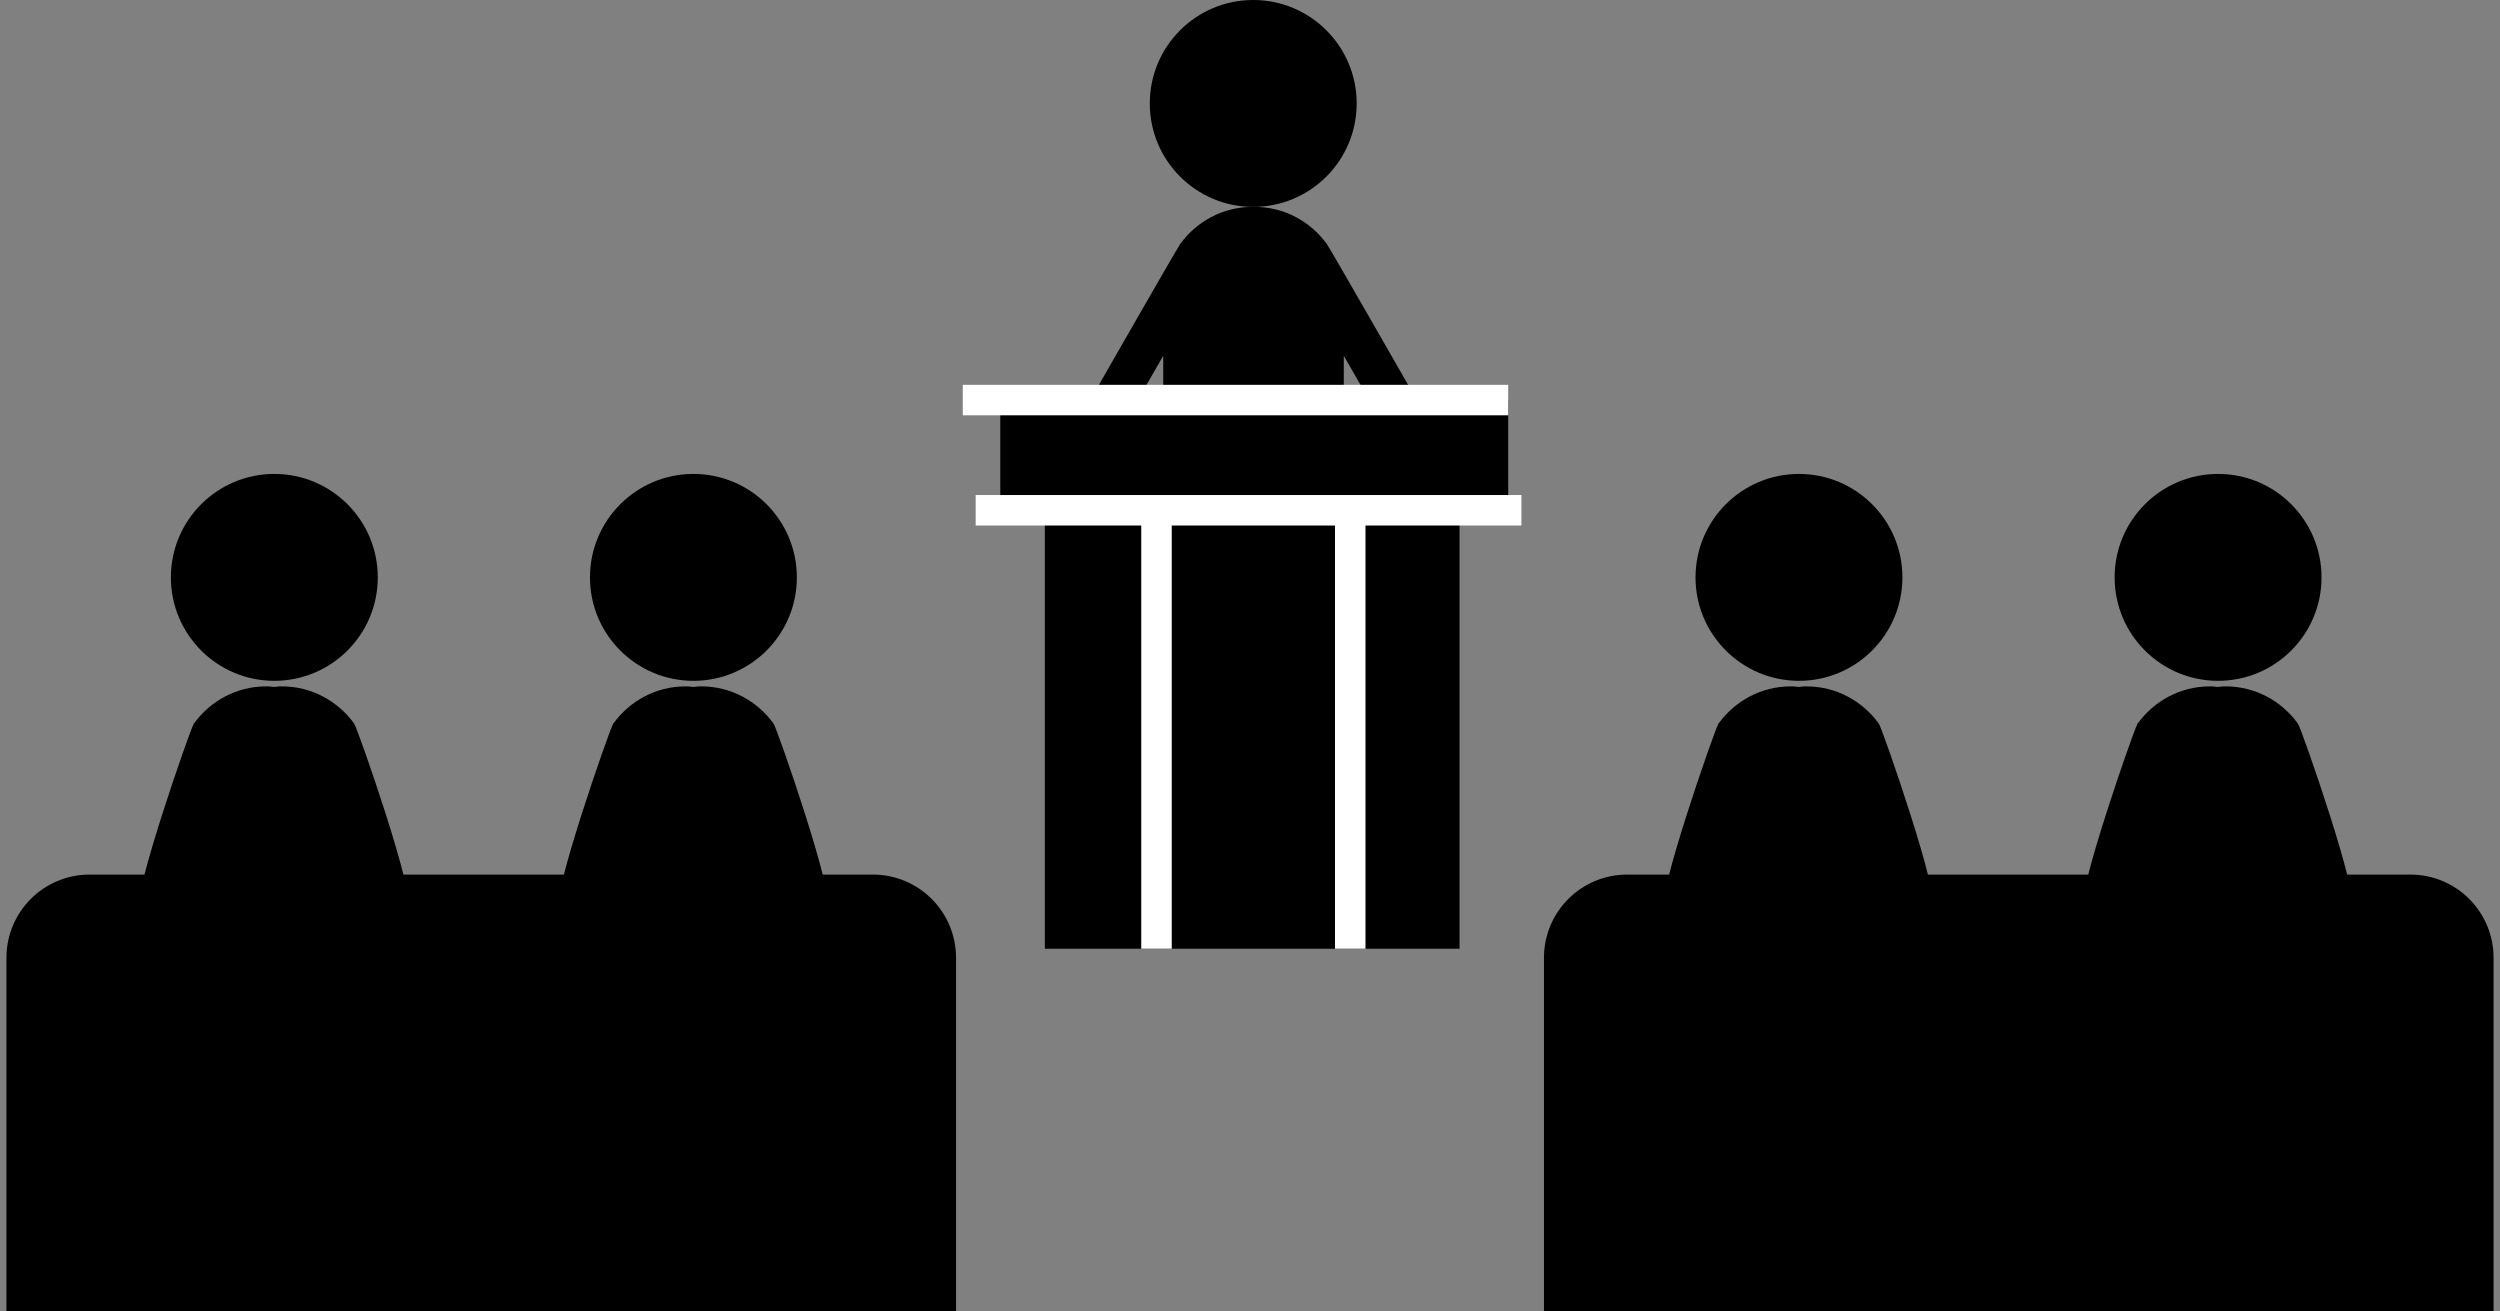 <?xml version="1.0" encoding="UTF-8" standalone="no"?><!-- Generator: Gravit.io --><svg xmlns="http://www.w3.org/2000/svg" xmlns:xlink="http://www.w3.org/1999/xlink" style="isolation:isolate" viewBox="0 0 82 43" width="82pt" height="43pt"><rect x="0" y="0" width="82" height="43" fill="#808080" stroke="none"/><defs><clipPath id="_clipPath_aOvUkWKQBTcNBeDdAIYO1HxorWiBQeas"><rect width="82" height="43"/></clipPath></defs><g clip-path="url(#_clipPath_aOvUkWKQBTcNBeDdAIYO1HxorWiBQeas)"><g><circle vector-effect="non-scaling-stroke" cx="41.106" cy="3.393" r="3.393" fill="rgb(0,0,0)"/><path d=" M 47.883 31.118 L 41.077 31.118 L 34.271 31.118 L 34.271 16.323 C 34.271 15.891 34.703 15.545 35.242 15.545 L 41.096 15.545 L 46.903 15.545 C 47.441 15.545 47.873 15.891 47.873 16.323 L 47.873 31.118 L 47.883 31.118 Z " fill="rgb(0,0,0)"/><path d=" M 31.358 43 L 0.211 43 L 0.211 31.416 C 0.211 29.907 1.432 28.686 2.941 28.686 L 28.628 28.686 C 30.137 28.686 31.358 29.907 31.358 31.416 L 31.358 43 Z " fill="rgb(0,0,0)"/><path d=" M 81.789 43 L 50.642 43 L 50.642 31.416 C 50.642 29.907 51.863 28.686 53.372 28.686 L 79.059 28.686 C 80.568 28.686 81.789 29.907 81.789 31.416 L 81.789 43 Z " fill="rgb(0,0,0)"/><path d=" M 46.268 12.766 C 46.268 12.766 43.644 8.181 43.528 8.017 L 43.528 8.008 C 43.519 7.998 43.519 7.998 43.509 7.989 C 42.98 7.268 42.125 6.787 41.163 6.787 C 41.144 6.787 41.135 6.787 41.115 6.787 L 41.115 6.787 C 41.096 6.787 41.087 6.787 41.067 6.787 C 40.106 6.787 39.25 7.268 38.722 7.989 C 38.712 7.998 38.702 7.998 38.702 8.008 L 38.702 8.017 C 38.587 8.181 35.963 12.766 35.963 12.766 C 35.78 13.093 35.886 13.507 36.213 13.689 C 36.539 13.872 36.953 13.766 37.135 13.439 L 38.154 11.67 L 38.154 15.102 C 38.154 16.708 39.471 18.015 41.067 18.015 C 41.087 18.015 41.096 18.015 41.115 18.015 L 41.115 18.015 C 41.135 18.015 41.144 18.015 41.163 18.015 C 42.769 18.015 44.076 16.698 44.076 15.102 L 44.076 11.67 L 45.095 13.439 C 45.278 13.766 45.701 13.872 46.018 13.689 C 46.345 13.507 46.451 13.093 46.268 12.766 Z " fill="rgb(0,0,0)"/><path d=" M 49.219 16.737 L 33.059 16.737 C 32.925 16.737 32.81 16.621 32.81 16.487 L 32.81 13.151 C 32.81 13.016 32.925 12.901 33.059 12.901 L 49.219 12.901 C 49.354 12.901 49.469 13.016 49.469 13.151 L 49.469 16.487 C 49.469 16.631 49.354 16.737 49.219 16.737 Z " fill="rgb(0,0,0)"/><mask id="_mask_CrLKrZq2MYB1UhrQzpirc73YSOsXGk8c" x="-200%" y="-200%" width="400%" height="400%"><rect x="-200%" y="-200%" width="400%" height="400%" style="fill:white;"/><line x1="44.288" y1="16.737" x2="44.288" y2="31.118" fill="black" stroke="none"/></mask><line x1="44.288" y1="16.737" x2="44.288" y2="31.118" mask="url(#_mask_CrLKrZq2MYB1UhrQzpirc73YSOsXGk8c)" vector-effect="non-scaling-stroke" stroke-width="1" stroke="rgb(255,255,255)" stroke-linejoin="miter" stroke-linecap="butt" stroke-miterlimit="10"/><mask id="_mask_v4TAvXSdQh8N5qxYM7R8R1RYT94Hi2w8" x="-200%" y="-200%" width="400%" height="400%"><rect x="-200%" y="-200%" width="400%" height="400%" style="fill:white;"/><line x1="37.933" y1="31.118" x2="37.933" y2="16.737" fill="black" stroke="none"/></mask><line x1="37.933" y1="31.118" x2="37.933" y2="16.737" mask="url(#_mask_v4TAvXSdQh8N5qxYM7R8R1RYT94Hi2w8)" vector-effect="non-scaling-stroke" stroke-width="1" stroke="rgb(255,255,255)" stroke-linejoin="miter" stroke-linecap="butt" stroke-miterlimit="10"/><g><g><circle vector-effect="non-scaling-stroke" cx="22.744" cy="18.938" r="3.393" fill="rgb(0,0,0)"/><path d=" M 25.378 23.745 L 25.378 23.745 C 25.369 23.735 25.359 23.725 25.359 23.716 C 24.831 22.995 23.975 22.514 23.014 22.514 C 22.994 22.514 22.985 22.514 22.966 22.514 L 22.966 22.514 C 22.946 22.514 22.937 22.514 22.918 22.514 C 22.86 22.514 22.802 22.533 22.744 22.533 C 22.687 22.533 22.629 22.514 22.571 22.514 C 22.552 22.514 22.543 22.514 22.523 22.514 L 22.523 22.514 C 22.504 22.514 22.495 22.514 22.475 22.514 C 21.514 22.514 20.658 22.995 20.13 23.716 C 20.12 23.725 20.11 23.725 20.11 23.735 L 20.11 23.745 C 19.995 23.908 18.044 29.532 18.361 29.724 C 18.543 29.83 20.812 30.685 22.735 31.118 C 24.667 30.685 26.926 29.83 27.109 29.724 C 27.445 29.532 25.494 23.908 25.378 23.745 Z " fill="rgb(0,0,0)"/></g><g><circle vector-effect="non-scaling-stroke" cx="8.998" cy="18.938" r="3.393" fill="rgb(0,0,0)"/><path d=" M 11.622 23.745 L 11.622 23.745 C 11.612 23.735 11.603 23.725 11.603 23.716 C 11.074 22.995 10.218 22.514 9.257 22.514 C 9.238 22.514 9.228 22.514 9.209 22.514 L 9.209 22.514 C 9.19 22.514 9.18 22.514 9.161 22.514 C 9.103 22.514 9.046 22.533 8.988 22.533 C 8.93 22.533 8.873 22.514 8.815 22.514 C 8.796 22.514 8.786 22.514 8.767 22.514 L 8.767 22.514 C 8.748 22.514 8.738 22.514 8.719 22.514 C 7.757 22.514 6.902 22.995 6.373 23.716 C 6.364 23.725 6.354 23.725 6.354 23.735 L 6.354 23.745 C 6.239 23.908 4.287 29.532 4.604 29.724 C 4.787 29.83 7.056 30.685 8.978 31.118 C 10.911 30.685 13.17 29.83 13.352 29.724 C 13.698 29.532 11.737 23.908 11.622 23.745 Z " fill="rgb(0,0,0)"/></g></g><g><g><circle vector-effect="non-scaling-stroke" cx="72.753" cy="18.938" r="3.393" fill="rgb(0,0,0)"/><path d=" M 75.377 23.745 L 75.377 23.745 C 75.367 23.735 75.358 23.725 75.358 23.716 C 74.829 22.995 73.973 22.514 73.012 22.514 C 72.993 22.514 72.983 22.514 72.964 22.514 L 72.964 22.514 C 72.945 22.514 72.935 22.514 72.916 22.514 C 72.858 22.514 72.801 22.533 72.743 22.533 C 72.685 22.533 72.628 22.514 72.57 22.514 C 72.551 22.514 72.541 22.514 72.522 22.514 L 72.522 22.514 C 72.503 22.514 72.493 22.514 72.474 22.514 C 71.512 22.514 70.657 22.995 70.128 23.716 C 70.118 23.725 70.109 23.725 70.109 23.735 L 70.109 23.745 C 69.994 23.908 68.042 29.532 68.359 29.724 C 68.542 29.83 70.811 30.685 72.733 31.118 C 74.666 30.685 76.925 29.83 77.107 29.724 C 77.453 29.532 75.492 23.908 75.377 23.745 Z " fill="rgb(0,0,0)"/></g><g><circle vector-effect="non-scaling-stroke" cx="59.006" cy="18.938" r="3.393" fill="rgb(0,0,0)"/><path d=" M 61.63 23.745 L 61.63 23.745 C 61.62 23.735 61.611 23.725 61.611 23.716 C 61.082 22.995 60.226 22.514 59.265 22.514 C 59.246 22.514 59.236 22.514 59.217 22.514 L 59.217 22.514 C 59.198 22.514 59.188 22.514 59.169 22.514 C 59.111 22.514 59.054 22.533 58.996 22.533 C 58.938 22.533 58.881 22.514 58.823 22.514 C 58.804 22.514 58.794 22.514 58.775 22.514 L 58.775 22.514 C 58.756 22.514 58.746 22.514 58.727 22.514 C 57.765 22.514 56.91 22.995 56.381 23.716 C 56.372 23.725 56.362 23.725 56.362 23.735 L 56.362 23.745 C 56.247 23.908 54.295 29.532 54.612 29.724 C 54.795 29.83 57.064 30.685 58.986 31.118 C 60.919 30.685 63.178 29.83 63.36 29.724 C 63.697 29.532 61.745 23.908 61.63 23.745 Z " fill="rgb(0,0,0)"/></g></g><mask id="_mask_FW0bI77q6WH4mbxQ9gl7Bh18s0sZn3cU" x="-200%" y="-200%" width="400%" height="400%"><rect x="-200%" y="-200%" width="400%" height="400%" style="fill:white;"/><line x1="32.002" y1="16.737" x2="49.902" y2="16.737" fill="black" stroke="none"/></mask><line x1="32.002" y1="16.737" x2="49.902" y2="16.737" mask="url(#_mask_FW0bI77q6WH4mbxQ9gl7Bh18s0sZn3cU)" vector-effect="non-scaling-stroke" stroke-width="1" stroke="rgb(255,255,255)" stroke-linejoin="miter" stroke-linecap="butt" stroke-miterlimit="10"/><mask id="_mask_znvEDrYQiy04FVxe5mQdcy7gizbFRTHm" x="-200%" y="-200%" width="400%" height="400%"><rect x="-200%" y="-200%" width="400%" height="400%" style="fill:white;"/><line x1="31.579" y1="13.122" x2="49.469" y2="13.122" fill="black" stroke="none"/></mask><line x1="31.579" y1="13.122" x2="49.469" y2="13.122" mask="url(#_mask_znvEDrYQiy04FVxe5mQdcy7gizbFRTHm)" vector-effect="non-scaling-stroke" stroke-width="1" stroke="rgb(255,255,255)" stroke-linejoin="miter" stroke-linecap="butt" stroke-miterlimit="10"/></g></g></svg>